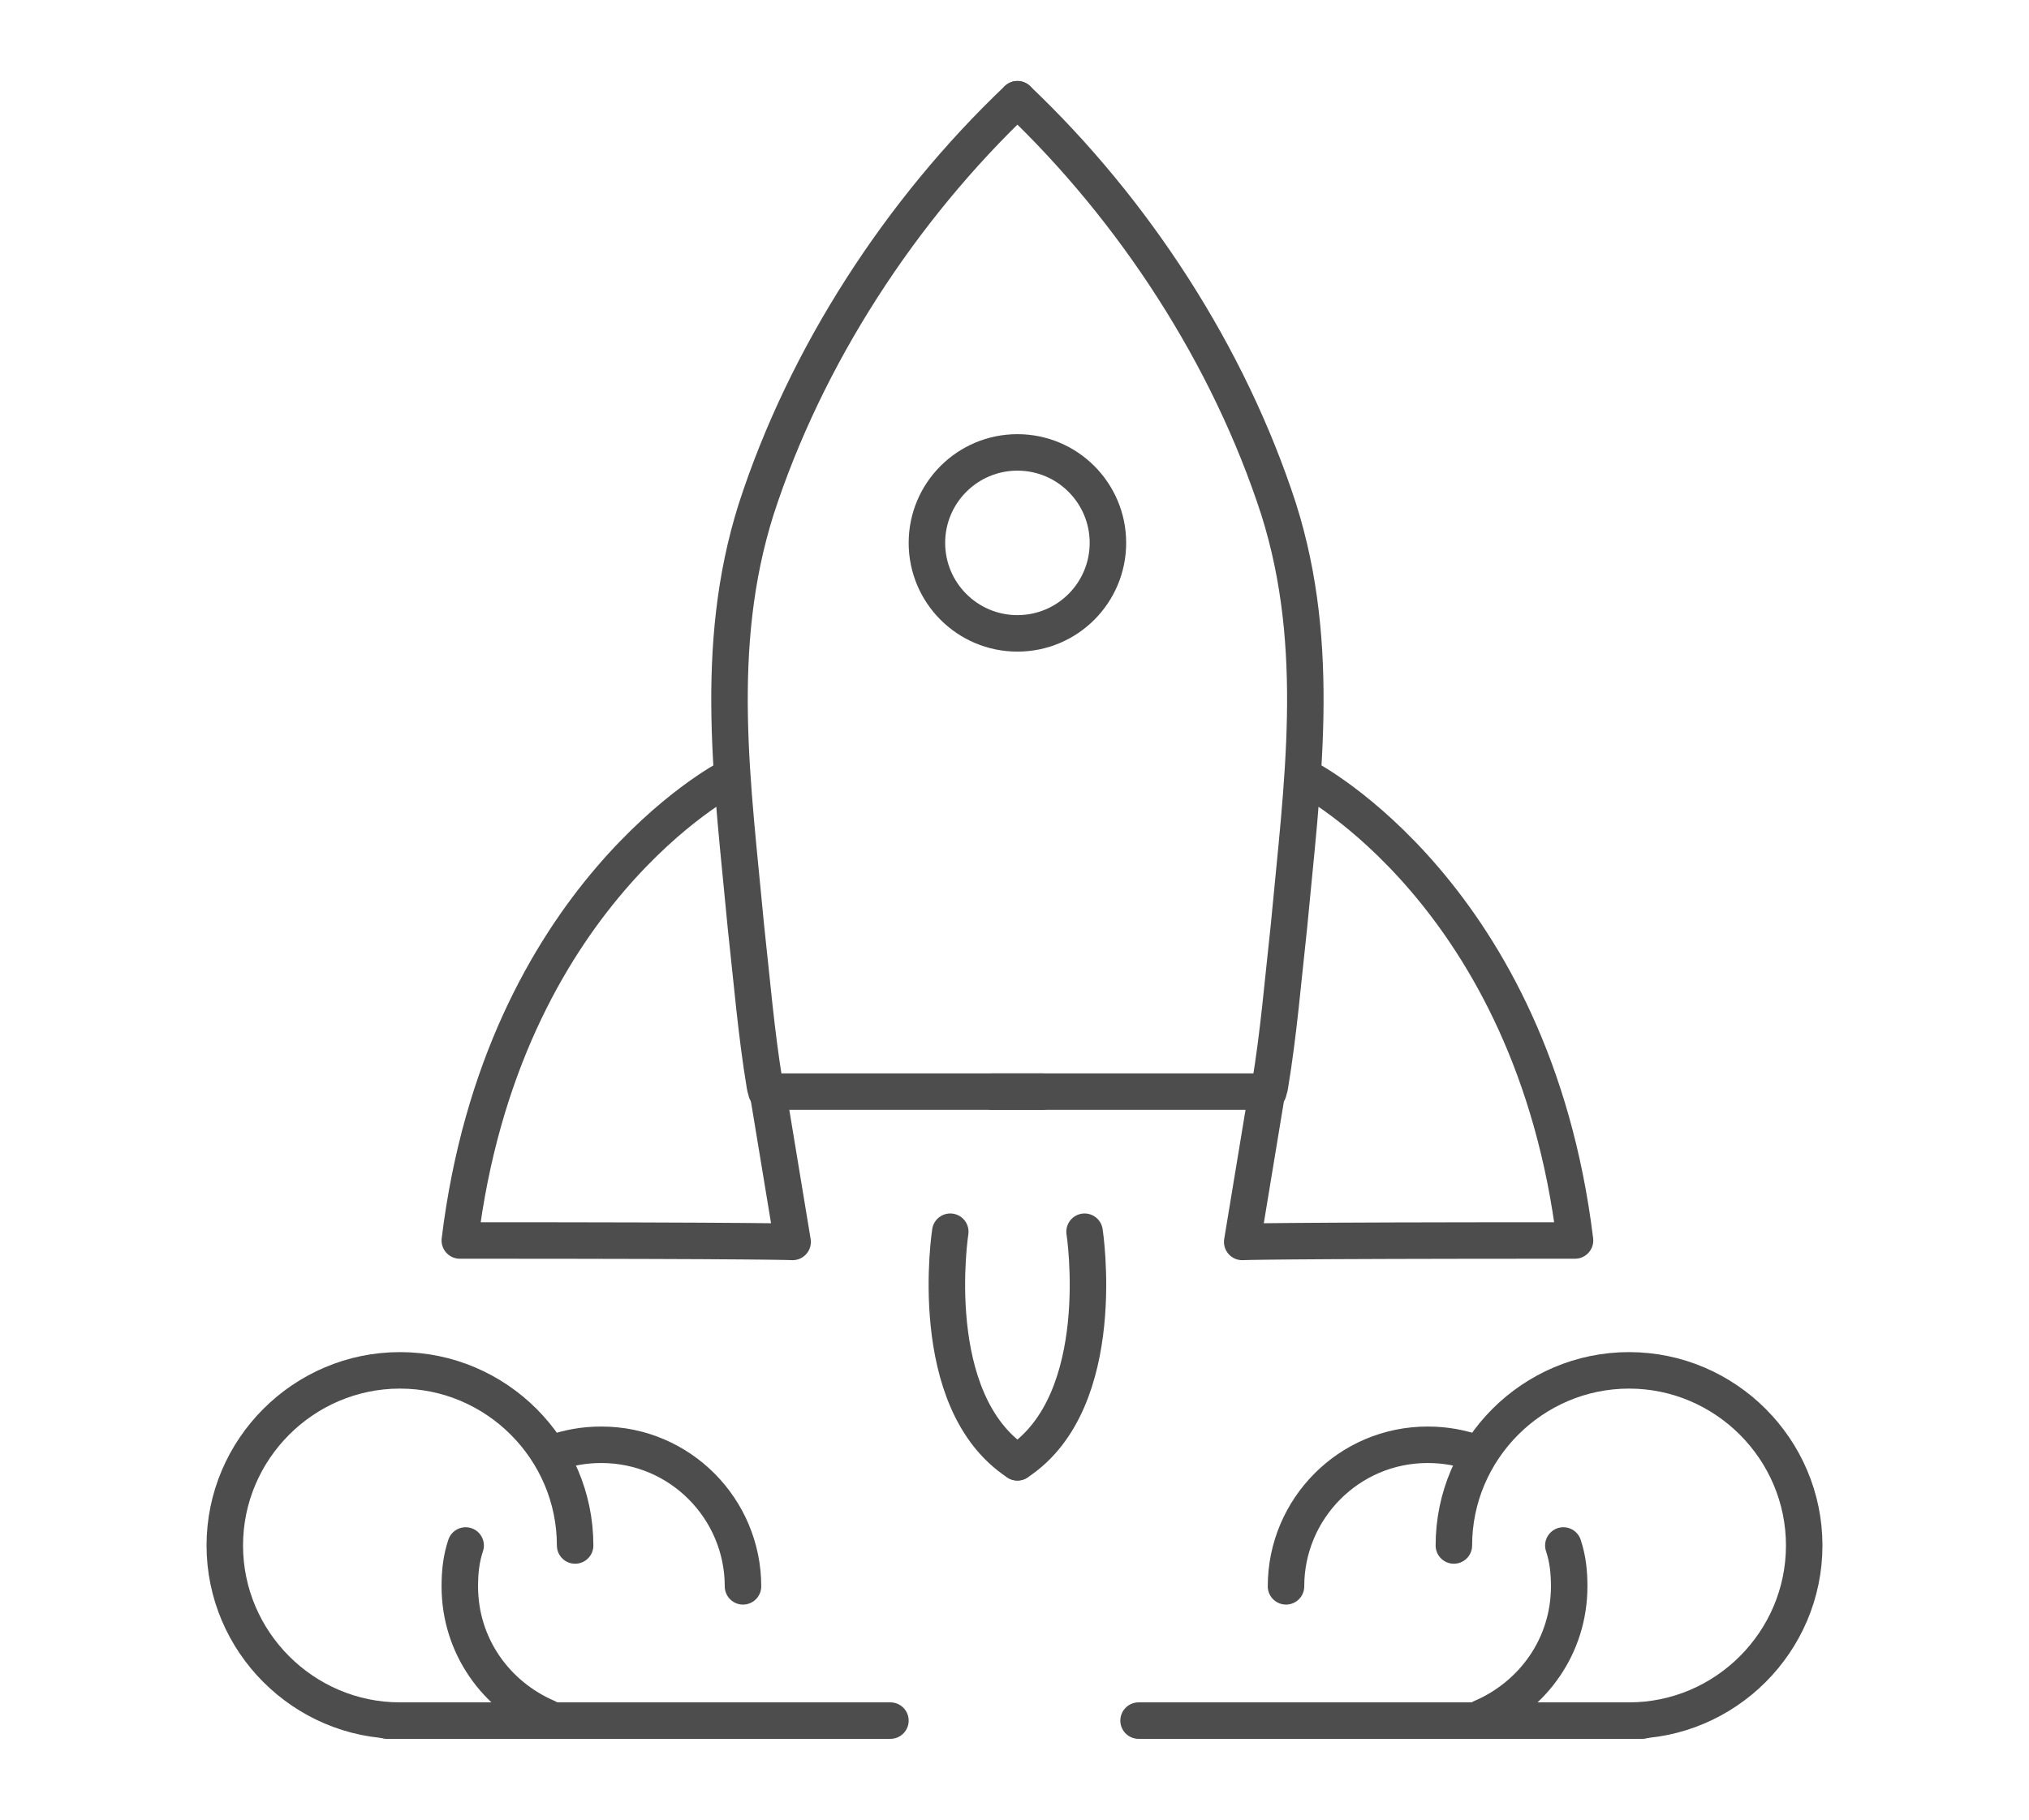 <?xml version="1.0" encoding="utf-8"?>
<!-- Generator: Adobe Illustrator 26.2.1, SVG Export Plug-In . SVG Version: 6.00 Build 0)  -->
<svg version="1.1" id="Capa_1" xmlns="http://www.w3.org/2000/svg" xmlns:xlink="http://www.w3.org/1999/xlink" x="0px" y="0px"
	 viewBox="0 0 139 124.7" style="enable-background:new 0 0 139 124.7;" xml:space="preserve">
<style type="text/css">
	.st0{fill:none;stroke:#4D4D4D;stroke-width:2.5;stroke-linecap:round;stroke-linejoin:round;stroke-miterlimit:10;}
</style>
<g>
	<circle class="st0" cx="69.7" cy="37.2" r="6.2"/>
	<g>
		<path class="st0" d="M65.1,84.4c0,0-1.8,11.6,4.6,15.8"/>
		<path class="st0" d="M74.3,84.4c0,0,1.8,11.6-4.6,15.8"/>
	</g>
	<path class="st0" d="M49.9,53.3c0,0-15.5,8-18.4,31.7c21.3,0,22.8,0.1,22.8,0.1l-1.7-10.3"/>
	<path class="st0" d="M89.5,53.3c0,0,15.5,8,18.4,31.7c-21.3,0-22.8,0.1-22.8,0.1l1.7-10.3"/>
	<path class="st0" d="M69.7,6.8c-8,7.6-14.5,17.6-17.9,28.1c-3,9.5-1.6,18.9-0.7,28.6c0.4,3.6,0.7,7.3,1.3,10.9
		c0,0.1,0.1,0.3,0.1,0.4h18.9"/>
	<path class="st0" d="M69.7,6.8c8,7.6,14.5,17.6,17.9,28.1c3,9.5,1.6,18.9,0.7,28.6c-0.4,3.6-0.7,7.3-1.3,10.9
		c0,0.1-0.1,0.3-0.1,0.4H68"/>
	<g>
		<path class="st0" d="M27.4,117.9c-6.6,0-12-5.4-12-12s5.4-12,12-12s12,5.4,12,12"/>
		<line class="st0" x1="61" y1="117.9" x2="26.5" y2="117.9"/>
		<path class="st0" d="M37.5,117.7c-3.5-1.5-6-4.9-6-9c0-1,0.1-1.9,0.4-2.8"/>
		<path class="st0" d="M37.8,99.6c1.1-0.4,2.2-0.6,3.4-0.6c5.4,0,9.7,4.4,9.7,9.7"/>
	</g>
	<g>
		<path class="st0" d="M111.6,117.9c6.6,0,12-5.4,12-12s-5.4-12-12-12s-12,5.4-12,12"/>
		<line class="st0" x1="78" y1="117.9" x2="112.5" y2="117.9"/>
		<path class="st0" d="M101.5,117.7c3.5-1.5,6-4.9,6-9c0-1-0.1-1.9-0.4-2.8"/>
		<path class="st0" d="M101.2,99.6c-1.1-0.4-2.2-0.6-3.4-0.6c-5.4,0-9.7,4.4-9.7,9.7"/>
	</g>
</g>
</svg>

